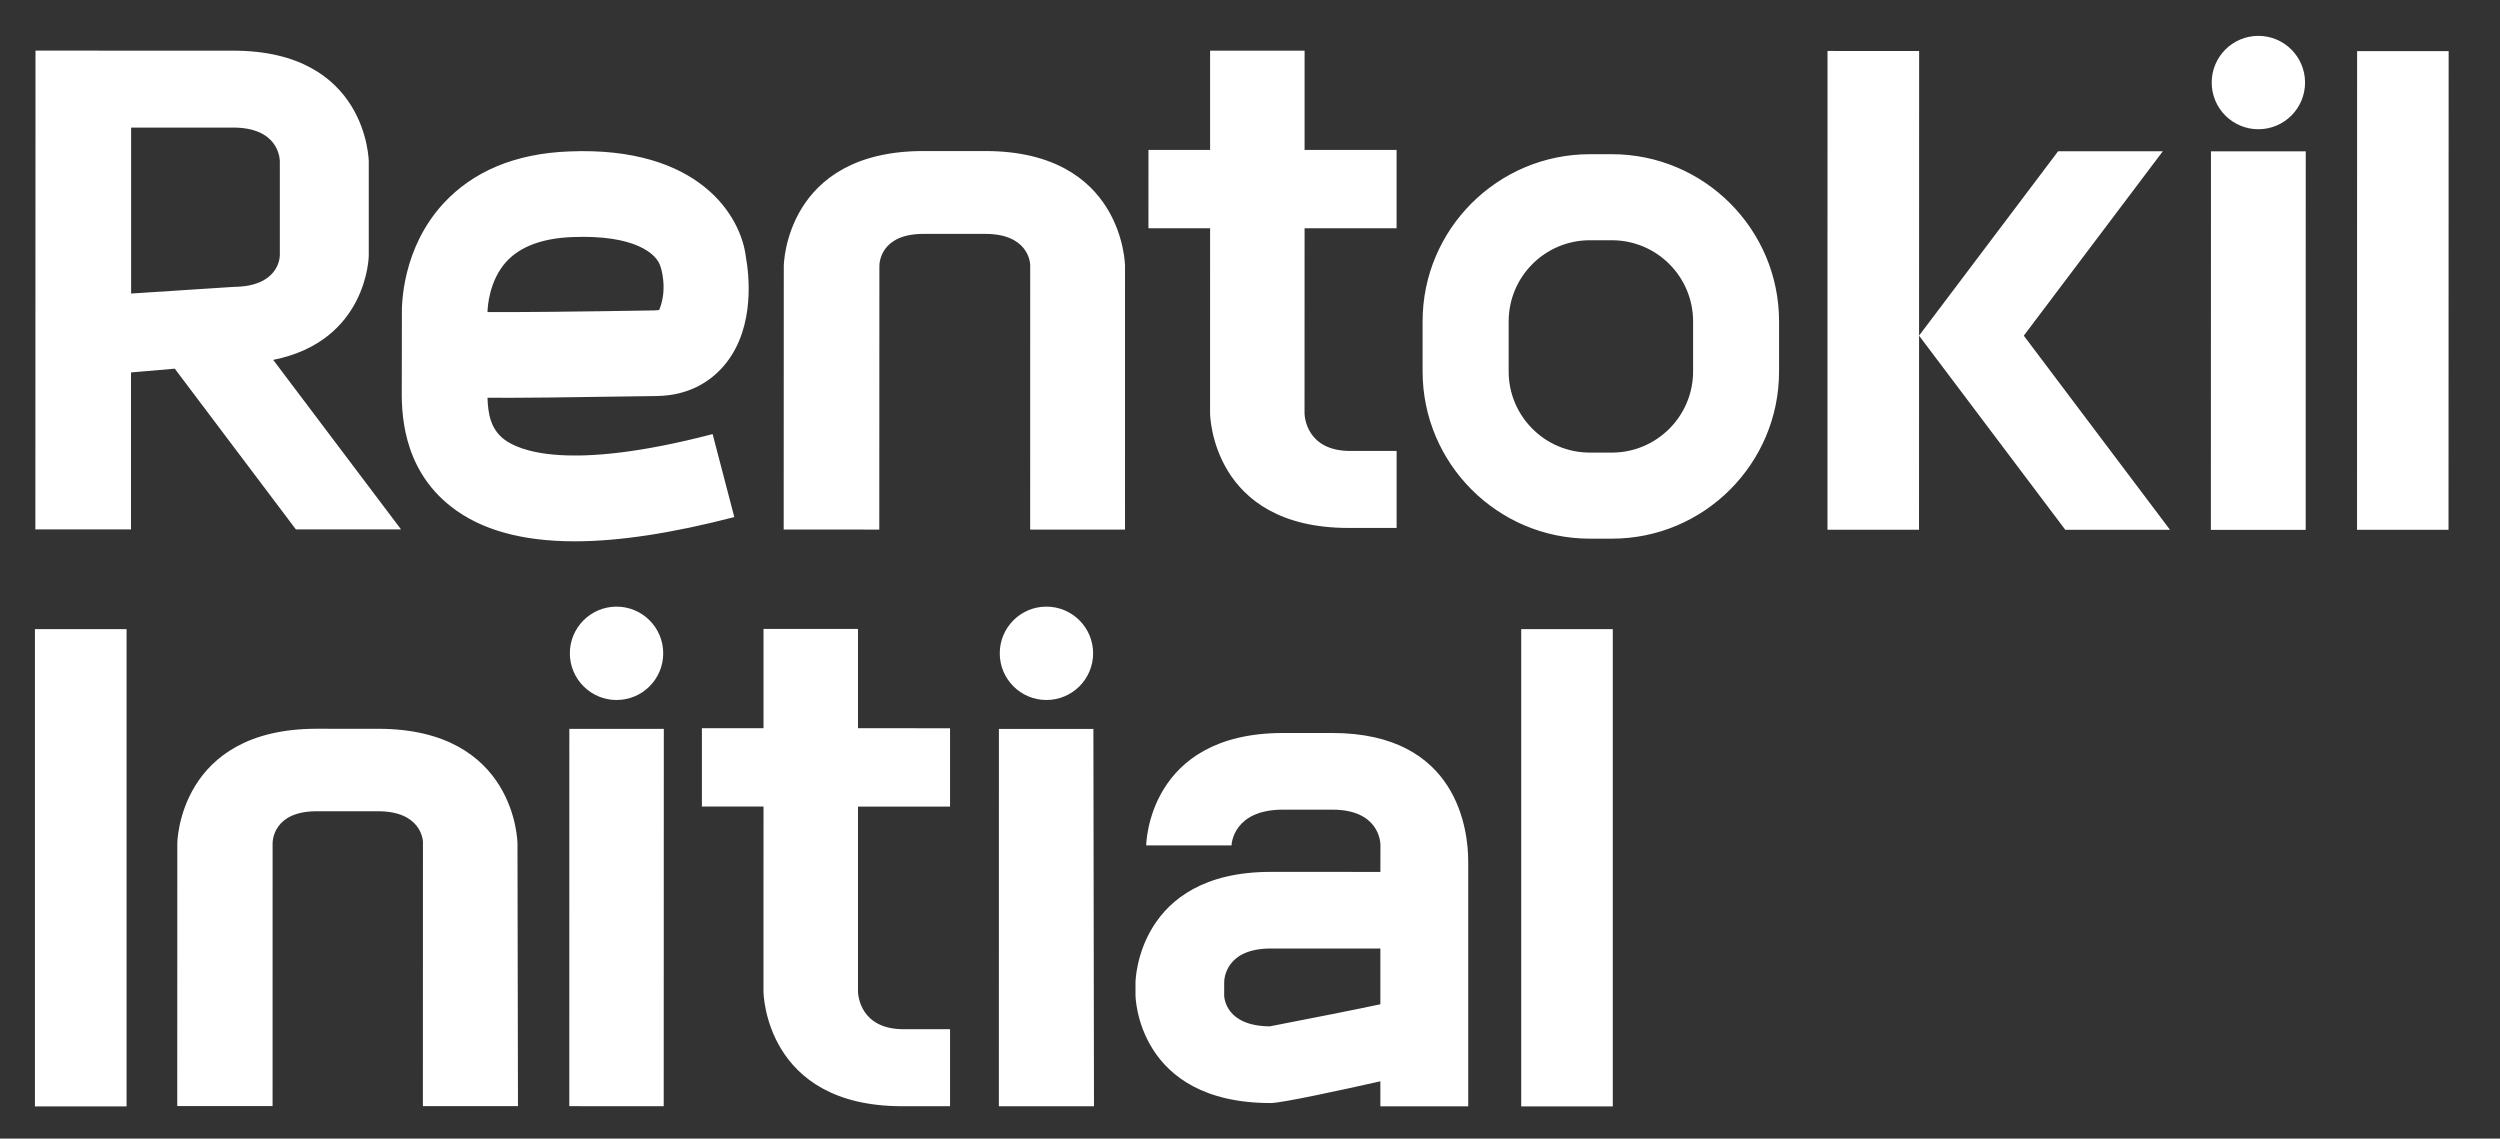 <svg width="101" height="46" viewBox="0 0 101 46" fill="none" xmlns="http://www.w3.org/2000/svg">
<rect x="0" y="0" width="101" height="46" fill="#333333" stroke="none"/>
<path d="M46.397 9.221L48.888 9.223L48.887 16.698C48.887 16.747 48.949 21.328 54.478 21.329H56.423V18.219L54.546 18.218C52.801 18.218 52.705 16.852 52.703 16.698L52.705 9.223H56.422V6.058H52.705V2.048L48.888 2.047V6.057H46.398L46.397 9.221V9.221ZM64.228 18.285C62.419 18.285 60.949 16.814 60.95 15.007V12.983C60.95 11.175 62.421 9.706 64.23 9.706H65.121C66.931 9.706 68.401 11.176 68.401 12.985V15.008C68.4 16.815 66.928 18.285 65.12 18.285H64.228ZM71.874 15.008V12.985C71.876 9.261 68.847 6.231 65.121 6.23H64.231C60.504 6.23 57.473 9.259 57.473 12.982V15.005C57.473 18.729 60.501 21.762 64.228 21.762H65.119C68.845 21.763 71.874 18.733 71.874 15.008ZM93.15 21.406L93.152 6.113H89.323L89.319 21.406H93.149H93.15ZM87.67 21.406L81.761 13.561L87.378 6.111H83.148L77.53 13.56L83.439 21.405L87.67 21.405V21.406ZM73.832 2.059L73.83 21.402H77.528L77.533 2.06L73.833 2.059L73.832 2.059ZM95.227 2.065L95.224 21.405H98.92L98.925 2.065H95.227H95.227ZM31.665 10.747L31.661 21.392L35.523 21.395L35.527 10.747C35.527 10.615 35.575 9.449 37.309 9.449H39.807C41.516 9.45 41.614 10.571 41.62 10.693L41.619 21.396H45.45L45.451 10.748C45.451 10.704 45.388 6.104 39.807 6.102H37.309C31.728 6.101 31.665 10.7 31.665 10.747L31.665 10.747ZM91.237 5.221C92.279 5.221 93.124 4.378 93.124 3.335C93.124 2.295 92.281 1.449 91.238 1.449C90.197 1.449 89.353 2.293 89.353 3.334C89.352 4.377 90.196 5.221 91.237 5.221ZM26.685 10.769C26.685 10.769 26.993 11.65 26.635 12.512C26.626 12.527 26.559 12.539 26.433 12.541C23.375 12.592 20.693 12.617 19.695 12.608C19.699 12.412 19.756 11.339 20.458 10.57C21.016 9.959 21.913 9.624 23.127 9.577C25.649 9.477 26.538 10.254 26.685 10.769L26.685 10.769ZM17.902 8.233C16.245 10.046 16.224 12.306 16.236 12.751L16.232 15.652C16.223 16.533 16.195 18.88 18.222 20.466C19.413 21.401 21.07 21.869 23.219 21.869C25.014 21.869 27.158 21.541 29.666 20.89L28.79 17.538C22.903 19.071 20.932 18.191 20.353 17.739C19.827 17.328 19.714 16.725 19.695 16.069C20.777 16.079 22.855 16.058 26.532 16C28.011 15.977 28.875 15.251 29.336 14.665C30.528 13.161 30.25 11.021 30.134 10.39C29.947 8.746 28.256 5.898 22.988 6.118C20.82 6.202 19.11 6.916 17.902 8.233L17.902 8.233ZM5.297 5.154H9.42C11.228 5.154 11.3 6.366 11.305 6.508V10.324C11.3 10.447 11.228 11.572 9.456 11.589L5.297 11.859V5.154ZM14.898 10.325V6.531C14.898 6.487 14.836 2.047 9.423 2.047L1.434 2.045L1.429 21.387L5.293 21.388V15.046L7.061 14.895L11.954 21.388L16.203 21.389L11.038 14.54C14.843 13.777 14.898 10.364 14.898 10.325Z" fill="white"/>
<path d="M1.411 44.699H5.113V25.416H1.411V44.699ZM61.457 44.699H65.157V25.416H61.457V44.699ZM40.39 26.394C40.39 27.434 41.234 28.279 42.272 28.28C43.315 28.28 44.162 27.437 44.162 26.394C44.162 25.353 43.316 24.508 42.273 24.508C41.234 24.508 40.39 25.352 40.39 26.394ZM24.907 28.28C25.95 28.28 26.794 27.437 26.794 26.394C26.794 25.353 25.95 24.508 24.908 24.508C23.869 24.508 23.022 25.352 23.022 26.394C23.022 27.434 23.868 28.279 24.907 28.28ZM49.456 40.206L49.458 39.669C49.459 39.527 49.533 38.32 51.334 38.32H55.767V40.572C54.932 40.753 52.889 41.157 51.298 41.465C49.532 41.449 49.459 40.33 49.455 40.206H49.456ZM59.316 44.695V34.814C59.32 33.595 58.924 29.615 53.827 29.613H51.834C46.373 29.613 46.307 34.11 46.307 34.154L49.754 34.155C49.754 34.097 49.828 32.709 51.834 32.71H53.827C55.696 32.71 55.77 33.995 55.77 34.139L55.768 35.225L51.335 35.224C45.941 35.223 45.874 39.648 45.874 39.691V40.205C45.874 40.246 45.937 44.562 51.333 44.563C51.788 44.563 54.229 44.03 55.767 43.685V44.695H59.317L59.316 44.695ZM40.356 29.449L40.354 44.693H44.197L44.173 29.45L40.357 29.449L40.356 29.449ZM34.663 29.42V25.409L30.846 25.408V29.418H28.357V32.583L30.846 32.584L30.845 40.061C30.845 40.109 30.908 44.69 36.439 44.691H38.382V41.58H36.503C34.759 41.58 34.666 40.215 34.663 40.062V32.586H38.382V29.421L34.663 29.42L34.663 29.42ZM26.814 44.69L26.818 29.445H23.001L23 44.689L26.815 44.69L26.814 44.69ZM17.087 34.019L17.085 44.687H20.926L20.906 34.076C20.906 34.028 20.843 29.443 15.279 29.443L12.79 29.442C7.228 29.441 7.163 34.024 7.163 34.073L7.161 44.686H11.012L11.013 34.074C11.013 33.941 11.064 32.775 12.791 32.775H15.28C16.986 32.777 17.084 33.896 17.088 34.02" fill="white"/>
</svg>
